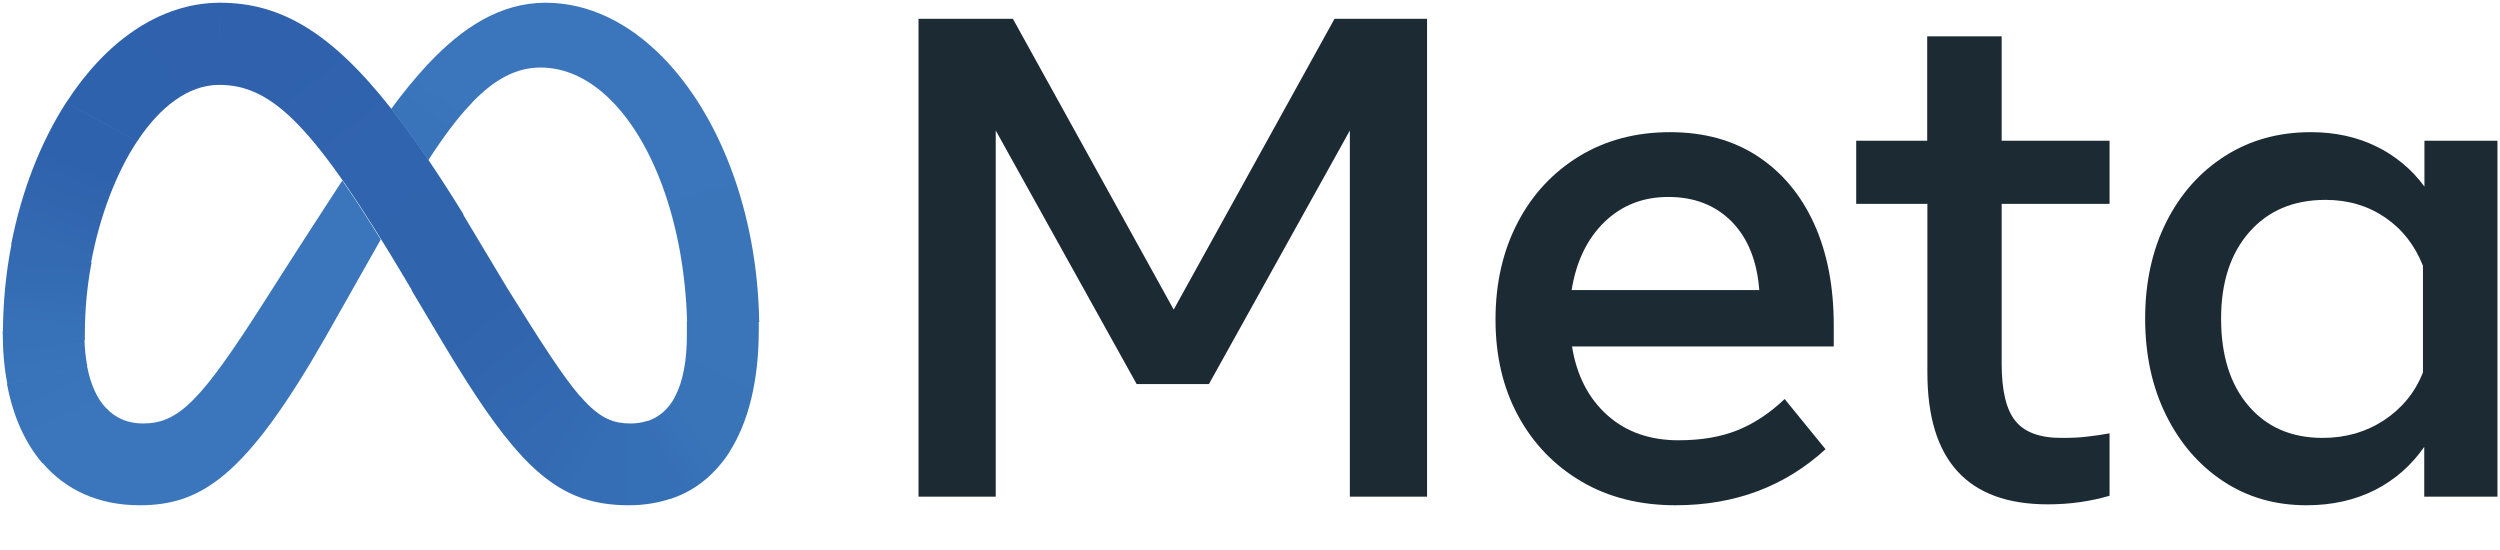 <svg viewBox="0 0 136.96 30.13" xmlns:xlink="http://www.w3.org/1999/xlink" xmlns="http://www.w3.org/2000/svg" data-sanitized-data-name="Lag 2" data-name="Lag 2" id="Lag_2">
  <defs>
    <style>
      .cls-1 {
        clip-path: url(#clippath);
      }

      .cls-2 {
        fill: none;
      }

      .cls-2, .cls-3, .cls-4, .cls-5, .cls-6, .cls-7, .cls-8, .cls-9, .cls-10, .cls-11, .cls-12, .cls-13, .cls-14, .cls-15, .cls-16, .cls-17 {
        stroke-width: 0px;
      }

      .cls-3 {
        fill: #1c2b33;
      }

      .cls-4 {
        fill: url(#Ikke-navngivet_forløb_12);
      }

      .cls-5 {
        fill: url(#Ikke-navngivet_forløb_14);
      }

      .cls-6 {
        fill: url(#Ikke-navngivet_forløb_13);
      }

      .cls-7 {
        fill: url(#Ikke-navngivet_forløb_11);
      }

      .cls-8 {
        fill: url(#Ikke-navngivet_forløb_10);
      }

      .cls-9 {
        fill: url(#Ikke-navngivet_forløb_2);
      }

      .cls-10 {
        fill: url(#Ikke-navngivet_forløb_7);
      }

      .cls-11 {
        fill: url(#Ikke-navngivet_forløb_8);
      }

      .cls-12 {
        fill: url(#Ikke-navngivet_forløb_6);
      }

      .cls-13 {
        fill: url(#Ikke-navngivet_forløb_9);
      }

      .cls-14 {
        fill: url(#Ikke-navngivet_forløb_5);
      }

      .cls-15 {
        fill: url(#Ikke-navngivet_forløb_3);
      }

      .cls-16 {
        fill: url(#Ikke-navngivet_forløb_4);
      }

      .cls-17 {
        fill: #3b75bb;
      }
    </style>
    <clipPath id="clippath">
      <rect height="30.13" width="136.96" class="cls-2"></rect>
    </clipPath>
    <linearGradient gradientUnits="userSpaceOnUse" gradientTransform="translate(-192.5 -233.6) scale(1 -1)" y2="-235.68" x2="206.73" y1="-247.84" x1="216.02" data-sanitized-data-name="Ikke-navngivet forløb 14" data-name="Ikke-navngivet forløb 14" id="Ikke-navngivet_forløb_14">
      <stop stop-color="#3064ad" offset="0"></stop>
      <stop stop-color="#3164ae" offset=".45"></stop>
      <stop stop-color="#2f61ac" offset=".86"></stop>
    </linearGradient>
    <linearGradient gradientUnits="userSpaceOnUse" gradientTransform="translate(-192.5 -233.6) scale(1 -1)" y2="-235.13" x2="204.31" y1="-239.96" x1="197.94" data-sanitized-data-name="Ikke-navngivet forløb 2" data-name="Ikke-navngivet forløb 2" id="Ikke-navngivet_forløb_2">
      <stop stop-color="#2f62ac" offset=".13"></stop>
      <stop stop-color="#2f61ac" offset="1"></stop>
    </linearGradient>
    <linearGradient gradientUnits="userSpaceOnUse" gradientTransform="translate(-192.5 -233.6) scale(1 -1)" y2="-240.63" x2="197.8" y1="-247.06" x1="195.25" data-sanitized-data-name="Ikke-navngivet forløb 3" data-name="Ikke-navngivet forløb 3" id="Ikke-navngivet_forløb_3">
      <stop stop-color="#336ab2" offset=".01"></stop>
      <stop stop-color="#2f62ac" offset=".69"></stop>
    </linearGradient>
    <linearGradient gradientUnits="userSpaceOnUse" gradientTransform="translate(-192.5 -233.6) scale(1 -1)" y2="-247.77" x2="195.2" y1="-251.7" x1="194.9" data-sanitized-data-name="Ikke-navngivet forløb 4" data-name="Ikke-navngivet forløb 4" id="Ikke-navngivet_forløb_4">
      <stop stop-color="#3771b7" offset=".07"></stop>
      <stop stop-color="#336ab2" offset=".99"></stop>
    </linearGradient>
    <linearGradient gradientUnits="userSpaceOnUse" gradientTransform="translate(-192.5 -233.6) scale(1 -1)" y2="-252.25" x2="194.85" y1="-253.83" x1="195.06" data-sanitized-data-name="Ikke-navngivet forløb 5" data-name="Ikke-navngivet forløb 5" id="Ikke-navngivet_forløb_5">
      <stop stop-color="#3973b9" offset=".07"></stop>
      <stop stop-color="#3771b7" offset="1"></stop>
    </linearGradient>
    <linearGradient gradientUnits="userSpaceOnUse" gradientTransform="translate(-192.5 -233.6) scale(1 -1)" y2="-257.04" x2="196.26" y1="-254.24" x1="194.94" data-sanitized-data-name="Ikke-navngivet forløb 6" data-name="Ikke-navngivet forløb 6" id="Ikke-navngivet_forløb_6">
      <stop stop-color="#3973b9" offset=".07"></stop>
      <stop stop-color="#3b75bb" offset="1"></stop>
    </linearGradient>
    <linearGradient gradientUnits="userSpaceOnUse" gradientTransform="translate(-192.5 -233.6) scale(1 -1)" y2="-238.32" x2="216.92" y1="-240.73" x1="215.18" data-sanitized-data-name="Ikke-navngivet forløb 7" data-name="Ikke-navngivet forløb 7" id="Ikke-navngivet_forløb_7">
      <stop stop-color="#3973b9" offset=".28"></stop>
      <stop stop-color="#3b75bb" offset=".91"></stop>
    </linearGradient>
    <linearGradient gradientUnits="userSpaceOnUse" gradientTransform="translate(-192.5 -233.6) scale(1 -1)" y2="-251" x2="232.06" y1="-237.6" x1="228.41" data-sanitized-data-name="Ikke-navngivet forløb 8" data-name="Ikke-navngivet forløb 8" id="Ikke-navngivet_forløb_8">
      <stop stop-color="#3b75bb" offset="0"></stop>
      <stop stop-color="#3a75ba" offset="1"></stop>
    </linearGradient>
    <linearGradient gradientUnits="userSpaceOnUse" gradientTransform="translate(-192.5 -233.6) scale(1 -1)" y2="-256.18" x2="230.63" y1="-251.52" x1="232.94" data-sanitized-data-name="Ikke-navngivet forløb 9" data-name="Ikke-navngivet forløb 9" id="Ikke-navngivet_forløb_9">
      <stop stop-color="#3a75ba" offset=".06"></stop>
      <stop stop-color="#3974b9" offset="1"></stop>
    </linearGradient>
    <linearGradient gradientUnits="userSpaceOnUse" gradientTransform="translate(-192.5 -233.6) scale(1 -1)" y2="-257.17" x2="230.95" y1="-258.64" x1="228.8" data-sanitized-data-name="Ikke-navngivet forløb 10" data-name="Ikke-navngivet forløb 10" id="Ikke-navngivet_forløb_10">
      <stop stop-color="#366fb6" offset="0"></stop>
      <stop stop-color="#3974b9" offset="1"></stop>
    </linearGradient>
    <linearGradient gradientUnits="userSpaceOnUse" gradientTransform="translate(-192.5 -233.6) scale(1 -1)" y2="-258.93" x2="228.41" y1="-258.93" x1="225.42" data-sanitized-data-name="Ikke-navngivet forløb 11" data-name="Ikke-navngivet forløb 11" id="Ikke-navngivet_forløb_11">
      <stop stop-color="#356eb5" offset="0"></stop>
      <stop stop-color="#356fb6" offset="1"></stop>
    </linearGradient>
    <linearGradient gradientUnits="userSpaceOnUse" gradientTransform="translate(-192.5 -233.6) scale(1 -1)" y2="-258.55" x2="224.97" y1="-257.28" x1="222.82" data-sanitized-data-name="Ikke-navngivet forløb 12" data-name="Ikke-navngivet forløb 12" id="Ikke-navngivet_forløb_12">
      <stop stop-color="#336ab2" offset="0"></stop>
      <stop stop-color="#356eb5" offset="1"></stop>
    </linearGradient>
    <linearGradient gradientUnits="userSpaceOnUse" gradientTransform="translate(-192.5 -233.6) scale(1 -1)" y2="-256.61" x2="223.15" y1="-247.94" x1="216.25" data-sanitized-data-name="Ikke-navngivet forløb 13" data-name="Ikke-navngivet forløb 13" id="Ikke-navngivet_forløb_13">
      <stop stop-color="#3064ad" offset=".28"></stop>
      <stop stop-color="#336ab2" offset="1"></stop>
    </linearGradient>
  </defs>
  <g data-sanitized-data-name="Lag 1" data-name="Lag 1" id="Lag_1-2">
    <g class="cls-1">
      <g>
        <path d="M50.31,1.03h5.18l8.81,15.93,8.81-15.93h5.07v26.18h-4.23V7.15l-7.72,13.89h-3.96l-7.72-13.89v20.06h-4.23V1.03Z" class="cls-3"></path>
        <path d="M91.8,27.68c-1.96,0-3.68-.43-5.16-1.3-1.48-.87-2.64-2.07-3.47-3.6-.83-1.53-1.24-3.29-1.24-5.27,0-2.01.41-3.78,1.22-5.33.81-1.55,1.94-2.75,3.38-3.63,1.44-.87,3.09-1.31,4.96-1.31,1.86,0,3.46.44,4.8,1.32,1.34.88,2.37,2.11,3.09,3.69.72,1.58,1.08,3.44,1.08,5.57v1.16h-14.34c.26,1.6.91,2.85,1.94,3.77,1.03.92,2.33,1.37,3.9,1.37,1.26,0,2.34-.19,3.25-.56.91-.37,1.76-.94,2.56-1.7l2.24,2.75c-2.23,2.04-4.97,3.07-8.21,3.07ZM94.88,12.15c-.89-.9-2.04-1.36-3.48-1.36-1.4,0-2.56.46-3.51,1.38-.94.92-1.54,2.16-1.79,3.72h10.28c-.12-1.6-.63-2.85-1.51-3.75Z" class="cls-3"></path>
        <path d="M105.58,11.17h-3.89v-3.46h3.89V1.99h4.08v5.72h5.91v3.46h-5.91v8.77c0,1.46.25,2.5.75,3.12.5.62,1.35.94,2.56.93.54,0,.99-.02,1.37-.07.37-.04.79-.1,1.23-.18v3.42c-.51.15-1.03.26-1.56.34-.6.09-1.21.13-1.82.13-4.4,0-6.6-2.41-6.6-7.22v-9.26Z" class="cls-3"></path>
        <path d="M136.81,27.21h-4v-2.73c-.71,1.02-1.61,1.81-2.71,2.37-1.1.55-2.34.83-3.74.83-1.72,0-3.24-.44-4.57-1.32-1.33-.88-2.37-2.09-3.13-3.63-.76-1.54-1.14-3.3-1.14-5.28s.39-3.76,1.16-5.29c.77-1.53,1.84-2.74,3.21-3.61,1.36-.87,2.93-1.31,4.7-1.31,1.33,0,2.53.26,3.59.78,1.05.51,1.95,1.26,2.64,2.2v-2.51h4v19.5ZM132.73,14.54c-.44-1.11-1.13-1.99-2.07-2.63-.94-.64-2.03-.96-3.26-.96-1.75,0-3.14.59-4.17,1.76-1.03,1.17-1.55,2.75-1.55,4.75,0,2.01.5,3.6,1.5,4.77,1,1.17,2.35,1.76,4.06,1.76,1.26,0,2.38-.32,3.37-.97.98-.65,1.7-1.52,2.13-2.62v-5.85Z" class="cls-3"></path>
        <path d="M12.06.15s-.03,0-.04,0l-.05,4.5s.02,0,.04,0h0c2.96,0,5.26,2.34,10.26,10.75l.3.51.02.03,2.8-4.2-.02-.03c-.66-1.07-1.29-2.05-1.9-2.95-.7-1.04-1.38-1.97-2.03-2.8C18.13,1.75,15.36.15,12.06.15Z" class="cls-5"></path>
        <path d="M12.02.15c-3.32.02-6.26,2.17-8.38,5.45,0,0-.01.02-.02.03l3.89,2.12s.01-.02.02-.03c1.24-1.87,2.78-3.05,4.43-3.07.01,0,.02,0,.04,0l.06-4.5s-.03,0-.04,0Z" class="cls-9"></path>
        <path d="M3.63,5.61s-.01.02-.02.03c-1.39,2.17-2.43,4.83-2.99,7.71,0,.01,0,.02,0,.04l4.37,1.03s0-.02,0-.04c.47-2.52,1.36-4.87,2.51-6.62,0,0,.01-.02.02-.03l-3.89-2.12Z" class="cls-15"></path>
        <path d="M5,14.37l-4.37-1.03s0,.02,0,.04c-.31,1.58-.46,3.19-.47,4.79,0,.01,0,.03,0,.04l4.49.4s0-.03,0-.04c0-.09,0-.19,0-.28,0-1.3.12-2.6.36-3.88,0-.01,0-.02,0-.04Z" class="cls-16"></path>
        <path d="M4.77,20.01c-.08-.46-.13-.93-.14-1.4,0-.01,0-.03,0-.04l-4.49-.4s0,.03,0,.04H.15c0,1,.08,1.94.25,2.81,0,.01,0,.02,0,.04l4.38-1.01s0-.02,0-.04Z" class="cls-14"></path>
        <path d="M5.79,22.34c-.49-.53-.83-1.3-1.02-2.28,0-.01,0-.02,0-.04l-4.38,1.01s0,.02,0,.04c.33,1.74.98,3.18,1.91,4.28,0,0,.02.02.02.03l3.48-3s-.02-.02-.03-.03Z" class="cls-12"></path>
        <path d="M18.76,9.88c-2.64,4.05-4.24,6.58-4.24,6.58-3.51,5.51-4.73,6.74-6.69,6.74-.82,0-1.5-.29-2.02-.85,0,0-.02-.02-.03-.03l-3.48,3s.02.02.02.03c1.28,1.5,3.09,2.33,5.33,2.33,3.39,0,5.83-1.6,10.16-9.17,0,0,1.81-3.19,3.05-5.39-.77-1.24-1.47-2.32-2.12-3.25Z" class="cls-17"></path>
        <path d="M23.46,3.5s-.02.02-.03.03c-.69.74-1.36,1.56-2,2.44.65.83,1.33,1.76,2.03,2.81.83-1.28,1.6-2.32,2.36-3.11,0,0,.02-.02.03-.03l-2.39-2.13Z" class="cls-10"></path>
        <path d="M36.27,3.1c-1.84-1.86-4.03-2.95-6.38-2.95-2.47,0-4.55,1.35-6.43,3.35,0,0-.02.02-.03.03l2.39,2.13s.02-.02.03-.03c1.24-1.29,2.43-1.93,3.76-1.93h0c1.43,0,2.76.67,3.92,1.85,0,0,.02.02.03.03l2.74-2.45s-.02-.02-.03-.03Z" class="cls-17"></path>
        <path d="M41.59,17.58c-.1-5.97-2.19-11.3-5.29-14.45,0,0-.02-.02-.03-.03l-2.74,2.45s.02.02.03.03c2.33,2.4,3.93,6.85,4.08,12,0,.01,0,.03,0,.04h3.96s0-.02,0-.04Z" class="cls-11"></path>
        <path d="M41.59,17.62s0-.03,0-.04h-3.96s0,.02,0,.04c0,.24,0,.48,0,.73,0,1.4-.21,2.54-.64,3.36,0,.01-.01.02-.02.04l2.95,3.07s.01-.02.02-.03c1.07-1.65,1.63-3.95,1.63-6.73,0-.14,0-.28,0-.42Z" class="cls-13"></path>
        <path d="M37,21.7s-.01.02-.02.04c-.37.69-.9,1.15-1.58,1.35l1.34,4.24c.18-.06.35-.13.52-.2.05-.02.1-.05.15-.07.03-.01.06-.03.09-.04.89-.44,1.64-1.1,2.25-1.94.04-.05.07-.1.11-.16.03-.04.05-.07.08-.11,0-.01.01-.02.02-.03l-2.95-3.07Z" class="cls-8"></path>
        <path d="M34.54,23.2c-.45,0-.85-.07-1.24-.24l-1.38,4.34c.77.26,1.6.38,2.52.38.85,0,1.63-.13,2.33-.37l-1.34-4.24c-.29.09-.59.13-.89.13h0Z" class="cls-7"></path>
        <path d="M31.79,21.72s-.02-.02-.03-.03l-3.17,3.3s.02.02.03.03c1.1,1.17,2.15,1.9,3.35,2.3l1.38-4.34c-.5-.22-.99-.61-1.55-1.26Z" class="cls-4"></path>
        <path d="M31.76,21.69c-.95-1.11-2.13-2.95-3.98-5.92l-2.41-4.02-.02-.03-2.8,4.19.02.03,1.71,2.87c1.66,2.77,3,4.77,4.31,6.17,0,0,.02.02.03.03l3.17-3.29s-.02-.02-.03-.03Z" class="cls-6"></path>
      </g>
    </g>
  </g>
</svg>